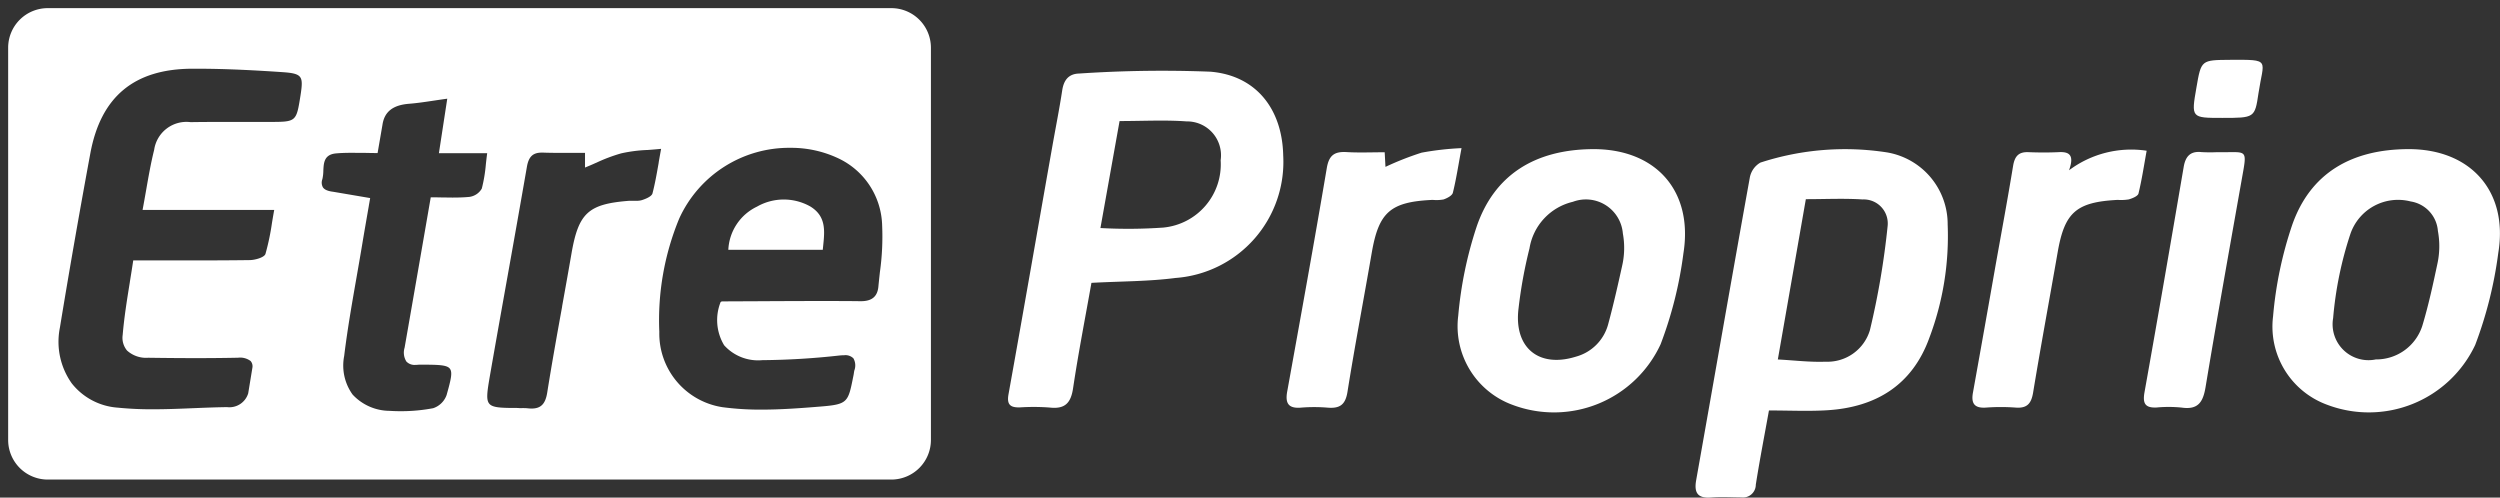 <svg xmlns="http://www.w3.org/2000/svg" width="153.222" height="30.498" viewBox="0 0 153.222 30.498">
  <rect x="0" y="0" width="153.222" height="30.498" fill="#333333" stroke="none"/>
  <g id="logo_etre-proprio" transform="translate(-494.5 5987.247)">
    <path id="Soustraction_23" data-name="Soustraction 23" d="M54.131,28.893H2.423A2.427,2.427,0,0,1,0,26.466V2.423A2.426,2.426,0,0,1,2.423,0H54.131a2.426,2.426,0,0,1,2.424,2.423V26.466A2.428,2.428,0,0,1,54.131,28.893ZM21.04,8.867c-.363,0-.662.011-.942.036-.734.066-.758.573-.781,1.063a2.494,2.494,0,0,1-.059.516.593.593,0,0,0,.033.5c.1.148.3.232.645.275l2.251.383-.079.452V12.1c-.145.835-.283,1.623-.412,2.4-.111.67-.234,1.367-.341,1.982v0c-.277,1.583-.564,3.219-.761,4.839a3.04,3.04,0,0,0,.515,2.36,3.113,3.113,0,0,0,2.26,1c.227.015.464.022.706.022a10.582,10.582,0,0,0,1.97-.183,1.311,1.311,0,0,0,.828-.812c.258-.922.374-1.376.2-1.608s-.683-.242-1.6-.25h0c-.055,0-.11,0-.165,0s-.083,0-.122,0a1.867,1.867,0,0,1-.217.014.689.689,0,0,1-.562-.206,1.025,1.025,0,0,1-.11-.847c.55-3.142,1.085-6.219,1.6-9.2l0-.015H25.9c.228,0,.453,0,.671.007h.017c.225,0,.438.007.653.007.4,0,.72-.013,1.012-.04a1.033,1.033,0,0,0,.776-.512,9.13,9.13,0,0,0,.25-1.5c.024-.217.049-.438.08-.668H26.4l.512-3.34c-.3.04-.569.081-.833.12h0c-.553.083-1.029.154-1.516.192-.983.079-1.5.485-1.621,1.278l-.3,1.742h-.007c-.265,0-.528-.006-.783-.011h-.028C21.552,8.873,21.3,8.867,21.04,8.867Zm26.911-.306a7.4,7.4,0,0,0-6.821,4.331,16.307,16.307,0,0,0-1.221,6.953,4.563,4.563,0,0,0,3.872,4.612,17.533,17.533,0,0,0,2.4.149c1.2,0,2.4-.09,3.628-.19,1.647-.134,1.672-.261,1.982-1.818l.022-.109c.009-.043.015-.086.021-.127s.015-.106.028-.157a.874.874,0,0,0-.057-.741.692.692,0,0,0-.575-.19,2.935,2.935,0,0,0-.3.017,45.808,45.808,0,0,1-4.709.284,2.8,2.8,0,0,1-2.339-.913,2.987,2.987,0,0,1-.215-2.651.227.227,0,0,1,.089-.038l2.224-.01c1.093-.006,2.453-.013,3.744-.013.908,0,1.729,0,2.51.011h.033c.673,0,1.013-.287,1.069-.9.027-.291.06-.588.091-.875a15.692,15.692,0,0,0,.139-2.859A4.674,4.674,0,0,0,50.848,9.19,6.758,6.758,0,0,0,47.951,8.561ZM11.589,3.713h-.34c-3.534.022-5.566,1.716-6.211,5.179-.661,3.573-1.289,7.17-1.867,10.69A4.4,4.4,0,0,0,3.9,23a3.941,3.941,0,0,0,2.812,1.485,20.711,20.711,0,0,0,2.179.1c.827,0,1.666-.034,2.478-.068h0c.67-.027,1.363-.055,2.043-.064a1.205,1.205,0,0,0,1.3-.844l.262-1.6a.489.489,0,0,0-.116-.382,1.063,1.063,0,0,0-.781-.2h-.1c-.794.016-1.609.023-2.492.023s-1.817-.008-2.9-.023a1.738,1.738,0,0,1-1.3-.443,1.216,1.216,0,0,1-.266-.954c.091-1.079.26-2.127.439-3.237l0-.01c.07-.432.142-.878.208-1.321h.079l1.776,0h.018l1.763,0c1.415,0,2.5-.006,3.516-.02.339-.007.889-.169.952-.38a14.611,14.611,0,0,0,.4-1.906c.04-.242.086-.515.136-.788H8.238c.078-.412.148-.813.216-1.2.151-.862.293-1.676.494-2.481a2,2,0,0,1,2.232-1.7c.618-.01,1.3-.014,2.134-.014l1.34,0h.009l1.331,0c1.666,0,1.666,0,1.921-1.608.1-.643.121-.962-.032-1.153s-.491-.249-1.061-.289C15.387,3.827,13.5,3.713,11.589,3.713Zm19.92,20.8c.1,0,.206,0,.309.01a2.276,2.276,0,0,0,.261.017c.57,0,.847-.281.958-.969.281-1.763.6-3.548.914-5.273l0-.024c.19-1.053.386-2.143.571-3.215.432-2.509,1.027-3.056,3.542-3.252.037,0,.077,0,.122,0l.145,0h.019c.059,0,.113,0,.166,0a1.051,1.051,0,0,0,.314-.038c.139-.042.6-.2.659-.412.154-.591.259-1.189.381-1.88l0-.024c.047-.264.095-.538.149-.83-.3.031-.572.051-.838.071l-.027,0a8.936,8.936,0,0,0-1.58.206,9.9,9.9,0,0,0-1.546.584l-.007,0c-.217.1-.441.194-.666.286v-.9h-.111c-.256,0-.507,0-.729,0h-.041c-.252,0-.49,0-.73,0-.373,0-.679-.005-.962-.016H32.71c-.551,0-.809.246-.918.878-.4,2.3-.814,4.632-1.217,6.883l-.011.06c-.341,1.91-.695,3.885-1.033,5.829-.178,1.03-.248,1.5-.039,1.744s.728.257,1.747.257C31.333,24.518,31.424,24.516,31.509,24.516Z" transform="translate(495 -5986.748)" fill="#fff" stroke="rgba(0,0,0,0)" stroke-miterlimit="10" stroke-width="1"/>
    <path id="Tracé_25133" data-name="Tracé 25133" d="M406.279,660.83a16.756,16.756,0,0,0-7.774.622,1.34,1.34,0,0,0-.652.934c-1.113,6.171-2.187,12.346-3.283,18.521-.144.795.1,1.139.933,1.069.608-.051,1.221-.009,1.828-.005a.787.787,0,0,0,.892-.778c.243-1.544.543-3.079.806-4.549v0c1.269,0,2.423.057,3.568-.013,2.983-.182,5.208-1.537,6.256-4.421a17.666,17.666,0,0,0,1.129-6.967A4.459,4.459,0,0,0,406.279,660.83Zm-1.061,10.888a2.714,2.714,0,0,1-2.72,1.937c-.95.037-1.905-.083-2.925-.137l1.717-9.824c1.2,0,2.346-.057,3.481.017a1.473,1.473,0,0,1,1.531,1.637A48.382,48.382,0,0,1,405.218,671.717Z" transform="translate(203.888 -6638.734)" fill="#fff"/>
    <path id="Tracé_25135" data-name="Tracé 25135" d="M450,667.681a5.079,5.079,0,0,0,.042-2.059,1.983,1.983,0,0,0-1.672-1.813,3.088,3.088,0,0,0-3.7,2.018,22.32,22.32,0,0,0-1.049,5.134,2.2,2.2,0,0,0,2.615,2.531,2.966,2.966,0,0,0,2.852-2.064C449.492,670.088,449.78,668.714,450,667.681Zm-1.777-7.078c3.823-.017,6.144,2.586,5.52,6.358a24.958,24.958,0,0,1-1.416,5.646,7.207,7.207,0,0,1-9.079,3.661,5.1,5.1,0,0,1-3.309-5.41,23.737,23.737,0,0,1,1.173-5.609c1.094-3.132,3.578-4.633,7.111-4.646m-48.182,7.17a4.913,4.913,0,0,0,.048-2,2.272,2.272,0,0,0-3.063-1.942,3.51,3.51,0,0,0-2.659,2.854,28.185,28.185,0,0,0-.671,3.677c-.3,2.4,1.228,3.676,3.526,2.957a2.809,2.809,0,0,0,1.96-1.959c.355-1.306.646-2.625.86-3.591Zm-1.806-7.17c3.878-.025,6.186,2.561,5.563,6.405a24.311,24.311,0,0,1-1.394,5.551,7.2,7.2,0,0,1-9.05,3.727A5.132,5.132,0,0,1,390,670.811a24.034,24.034,0,0,1,1.119-5.431c1.078-3.191,3.571-4.75,7.119-4.777" transform="translate(193.874 -6638.71)" fill="#fff"/>
    <path id="Tracé_25137" data-name="Tracé 25137" d="M443.723,660.837c1.912.035,1.857-.324,1.48,1.816-.742,4.189-1.493,8.375-2.19,12.572-.15.914-.447,1.413-1.464,1.266a7.935,7.935,0,0,0-1.538-.006c-.713.034-.863-.256-.741-.941.824-4.6,1.614-9.2,2.4-13.8.109-.64.4-.985,1.087-.912A9.434,9.434,0,0,0,443.723,660.837Zm-9.082,1.111a6.36,6.36,0,0,1,4.76-1.2c-.163.9-.294,1.771-.5,2.62-.039.164-.375.3-.6.364a2.946,2.946,0,0,1-.671.029c-2.548.131-3.258.762-3.683,3.209-.5,2.871-1.032,5.733-1.506,8.606-.112.671-.371.965-1.062.915a12.456,12.456,0,0,0-1.831,0c-.714.047-.912-.265-.793-.92q.715-3.972,1.413-7.948c.356-1.986.723-3.971,1.049-5.958.1-.586.343-.854.94-.829s1.22.028,1.831,0c.668-.041,1,.167.652,1.119m-37.23-1.365c-.2,1.069-.326,1.909-.531,2.734-.045.176-.348.332-.565.409a2.438,2.438,0,0,1-.672.028c-2.6.118-3.306.752-3.737,3.257-.489,2.839-1.033,5.672-1.486,8.517-.128.8-.487,1.019-1.218.959a9.959,9.959,0,0,0-1.637,0c-.76.06-.965-.264-.841-.97.825-4.566,1.656-9.139,2.43-13.716.134-.793.479-1.018,1.211-.977.76.046,1.525.011,2.337.011l.048.895a18.418,18.418,0,0,1,2.212-.87,17.84,17.84,0,0,1,2.448-.278" transform="translate(186.665 -6638.757)" fill="#fff"/>
    <path id="Tracé_25138" data-name="Tracé 25138" d="M405.826,662.454c-1.905,0-1.905,0-1.58-1.868.291-1.686.291-1.678,2.068-1.691,2.535-.013,2.043-.031,1.733,2.051-.221,1.51-.246,1.508-2.222,1.508" transform="translate(224.872 -6642.475)" fill="#fff"/>
    <path id="Tracé_25139" data-name="Tracé 25139" d="M393.758,659.179a76.17,76.17,0,0,0-8.043.113c-.649.017-.946.4-1.042,1.036-.173,1.138-.4,2.27-.6,3.4-.9,5.076-1.777,10.152-2.692,15.226-.115.644.125.813.694.8a13.133,13.133,0,0,1,1.829.009c.93.105,1.3-.266,1.436-1.184.326-2.18.751-4.344,1.125-6.458,1.835-.1,3.51-.085,5.153-.3a7.133,7.133,0,0,0,6.6-7.516C398.157,661.48,396.571,659.412,393.758,659.179Zm-2.874,9.553a30.8,30.8,0,0,1-3.868.029l1.173-6.557c1.433,0,2.781-.076,4.114.022a2.077,2.077,0,0,1,2.081,2.382A3.889,3.889,0,0,1,390.884,668.731Z" transform="translate(174.928 -6642.032)" fill="#fff"/>
    <path id="Tracé_25140" data-name="Tracé 25140" d="M381.776,664.653h-5.789a3.09,3.09,0,0,1,1.755-2.645,3.314,3.314,0,0,1,3.267-.012c1.064.648.863,1.646.767,2.656" transform="translate(163.151 -6636.59)" fill="#fff"/>
  </g>
</svg>
